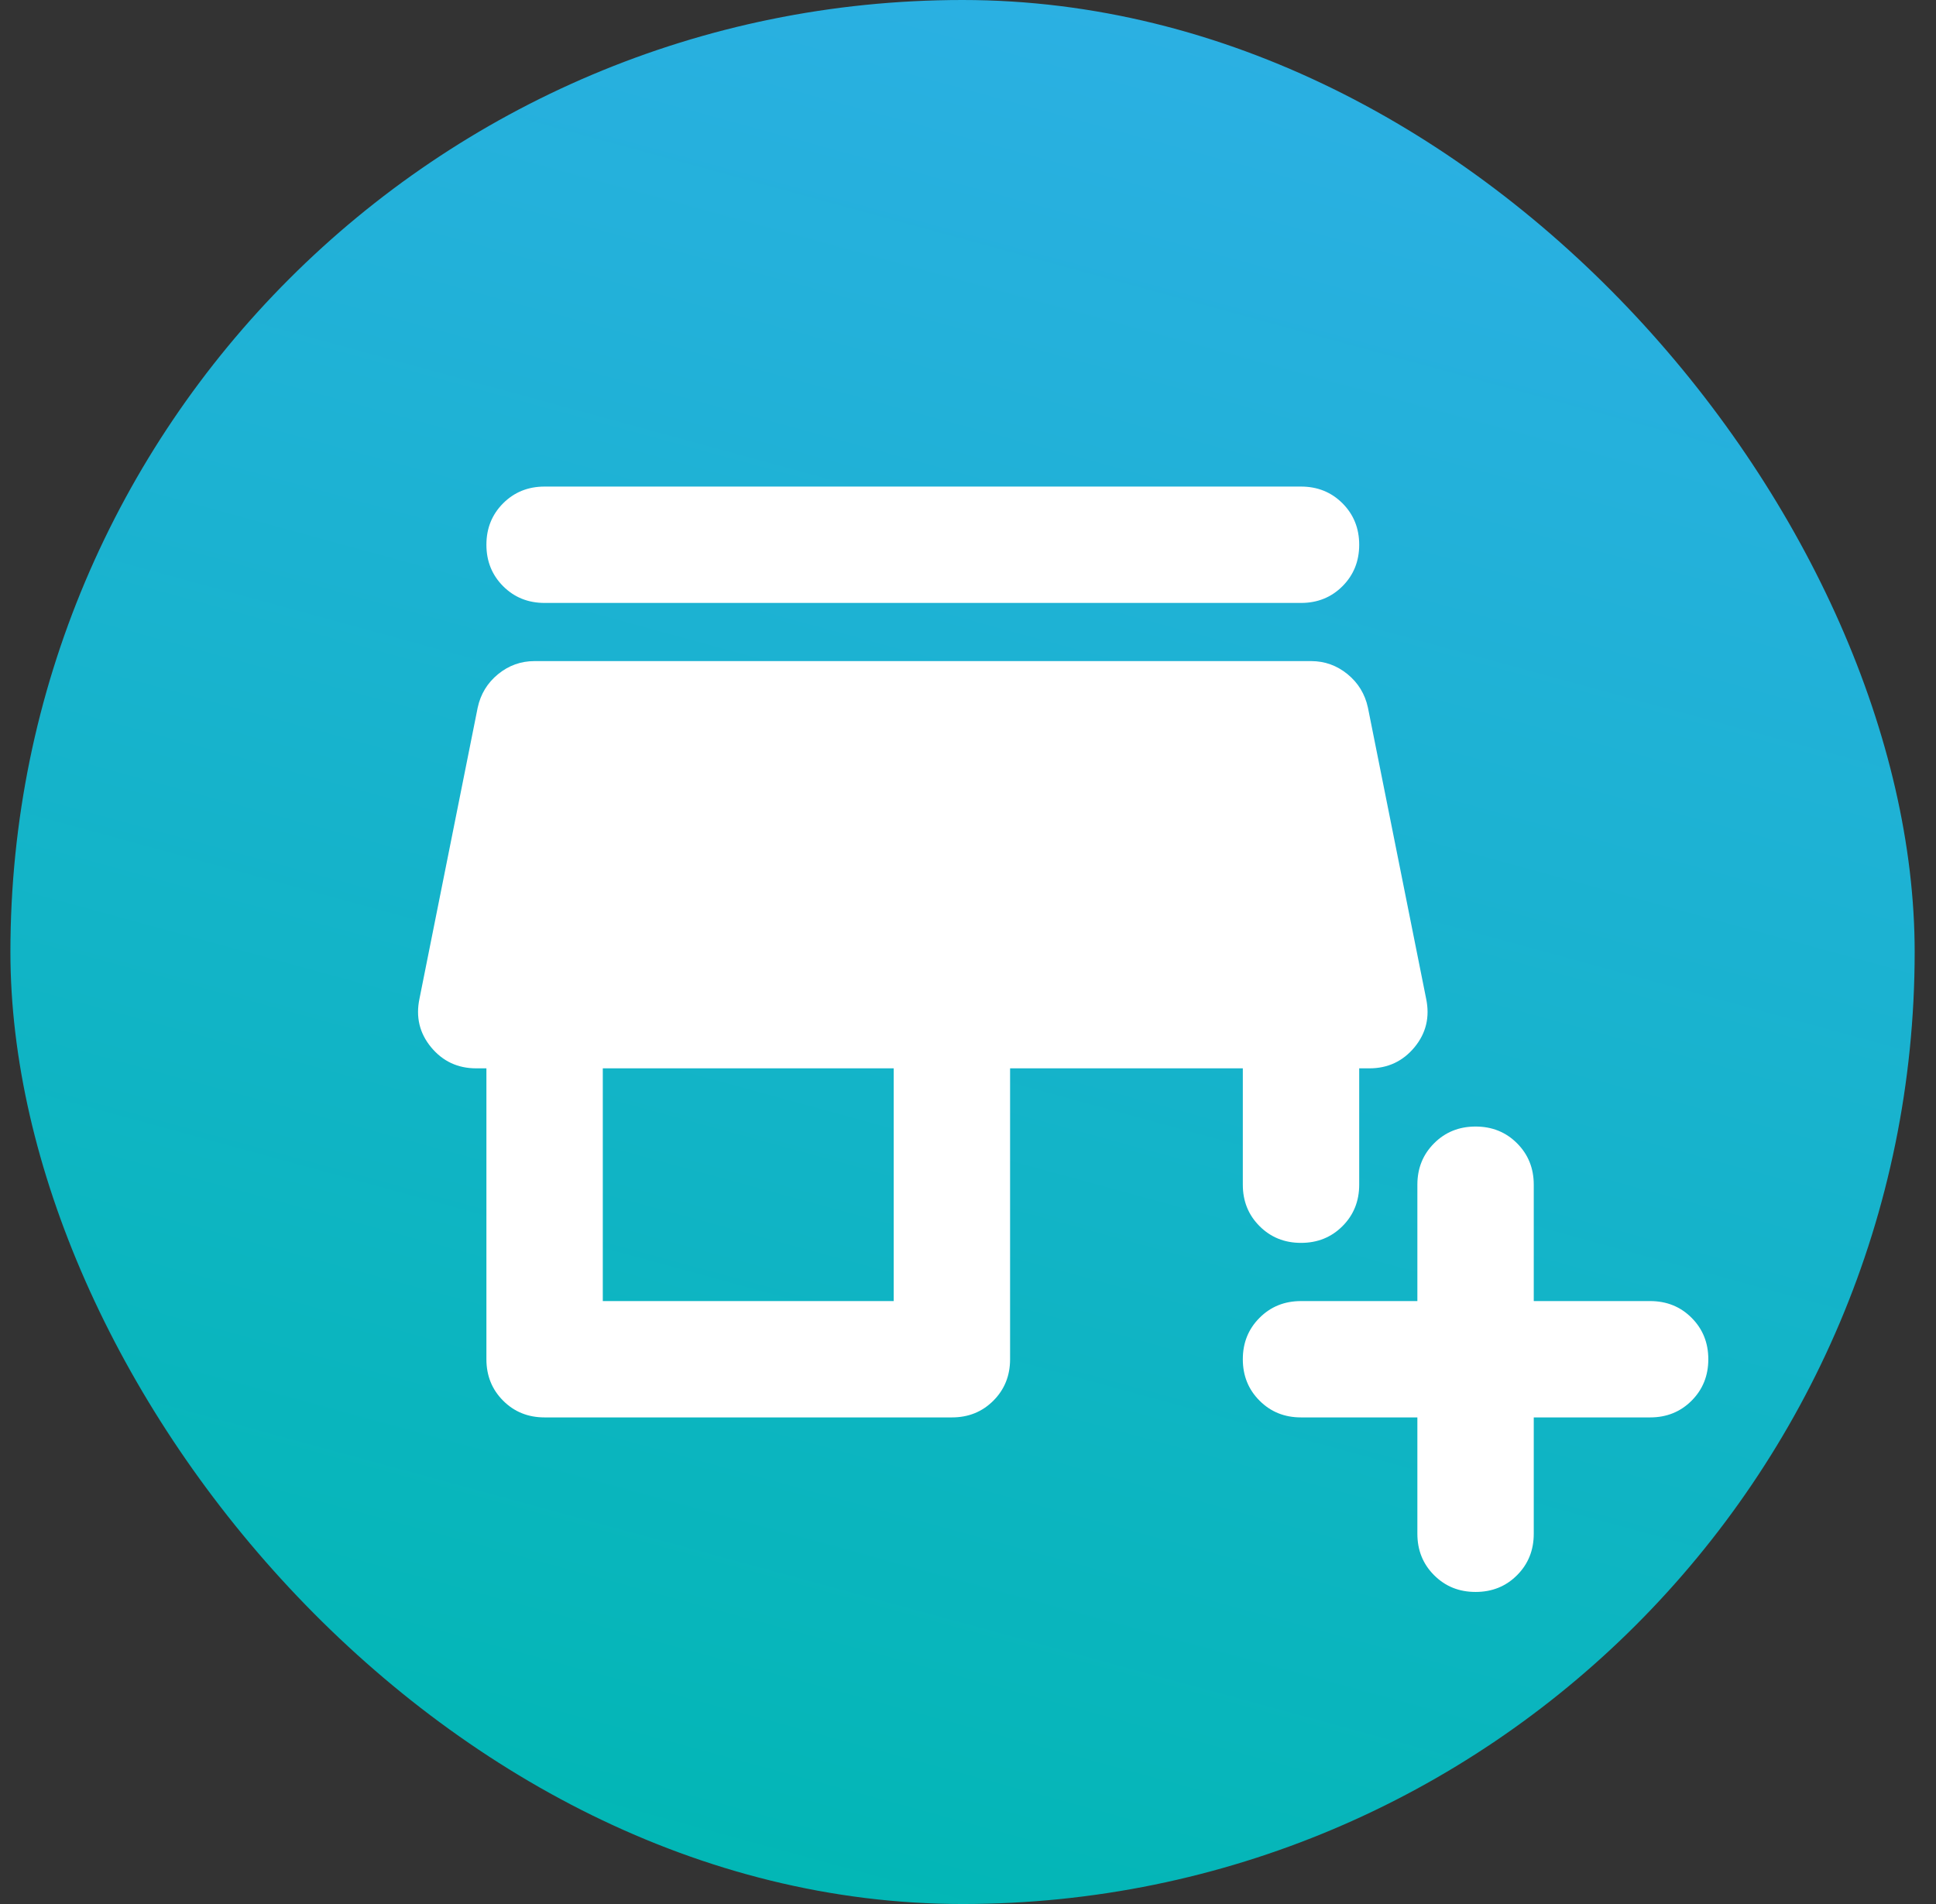 <svg width="61" height="60" viewBox="0 0 61 60" fill="none" xmlns="http://www.w3.org/2000/svg">
<rect x="0" y="0" width="61" height="60" fill="#333333" stroke="none"/>
<rect x="0.328" width="60" height="60" rx="30" fill="url(#paint0_linear_3863_6973)"/>
<mask id="mask0_3863_6973" style="mask-type:alpha" maskUnits="userSpaceOnUse" x="11" y="8" width="45" height="44">
<rect x="11.664" y="8" width="44" height="44" fill="#D9D9D9"/>
</mask>
<g mask="url(#mask0_3863_6973)">
<path d="M44.659 44.666H40.993C40.473 44.666 40.038 44.491 39.687 44.139C39.335 43.788 39.159 43.352 39.159 42.833C39.159 42.314 39.335 41.878 39.687 41.527C40.038 41.175 40.473 41 40.993 41H44.659V37.333C44.659 36.814 44.835 36.378 45.187 36.027C45.538 35.675 45.973 35.5 46.493 35.5C47.012 35.5 47.448 35.675 47.799 36.027C48.15 36.378 48.326 36.814 48.326 37.333V41H51.993C52.512 41 52.948 41.175 53.299 41.527C53.65 41.878 53.826 42.314 53.826 42.833C53.826 43.352 53.65 43.788 53.299 44.139C52.948 44.491 52.512 44.666 51.993 44.666H48.326V48.333C48.326 48.852 48.15 49.288 47.799 49.639C47.448 49.991 47.012 50.166 46.493 50.166C45.973 50.166 45.538 49.991 45.187 49.639C44.835 49.288 44.659 48.852 44.659 48.333V44.666ZM17.159 44.666C16.64 44.666 16.204 44.491 15.853 44.139C15.502 43.788 15.326 43.352 15.326 42.833V33.666H15.005C14.425 33.666 13.951 33.445 13.584 33.002C13.218 32.559 13.095 32.047 13.218 31.466L15.051 22.3C15.143 21.872 15.357 21.52 15.693 21.245C16.029 20.971 16.411 20.833 16.838 20.833H41.313C41.741 20.833 42.123 20.971 42.459 21.245C42.795 21.52 43.009 21.872 43.101 22.3L44.934 31.466C45.057 32.047 44.934 32.559 44.568 33.002C44.201 33.445 43.727 33.666 43.147 33.666H42.826V37.333C42.826 37.852 42.65 38.288 42.299 38.639C41.948 38.991 41.512 39.166 40.993 39.166C40.473 39.166 40.038 38.991 39.687 38.639C39.335 38.288 39.159 37.852 39.159 37.333V33.666H31.826V42.833C31.826 43.352 31.65 43.788 31.299 44.139C30.948 44.491 30.512 44.666 29.993 44.666H17.159ZM18.993 41H28.159V33.666H18.993V41ZM17.159 19C16.64 19 16.204 18.824 15.853 18.473C15.502 18.121 15.326 17.686 15.326 17.166C15.326 16.647 15.502 16.212 15.853 15.86C16.204 15.509 16.64 15.333 17.159 15.333H40.993C41.512 15.333 41.948 15.509 42.299 15.86C42.65 16.212 42.826 16.647 42.826 17.166C42.826 17.686 42.65 18.121 42.299 18.473C41.948 18.824 41.512 19 40.993 19H17.159Z" fill="white"/>
</g>
<defs>
<linearGradient id="paint0_linear_3863_6973" x1="65.327" y1="73.796" x2="83.083" y2="8.878" gradientUnits="userSpaceOnUse">
<stop stop-color="#00B7B3"/>
<stop offset="1" stop-color="#2EAFE6"/>
</linearGradient>
</defs>
</svg>
